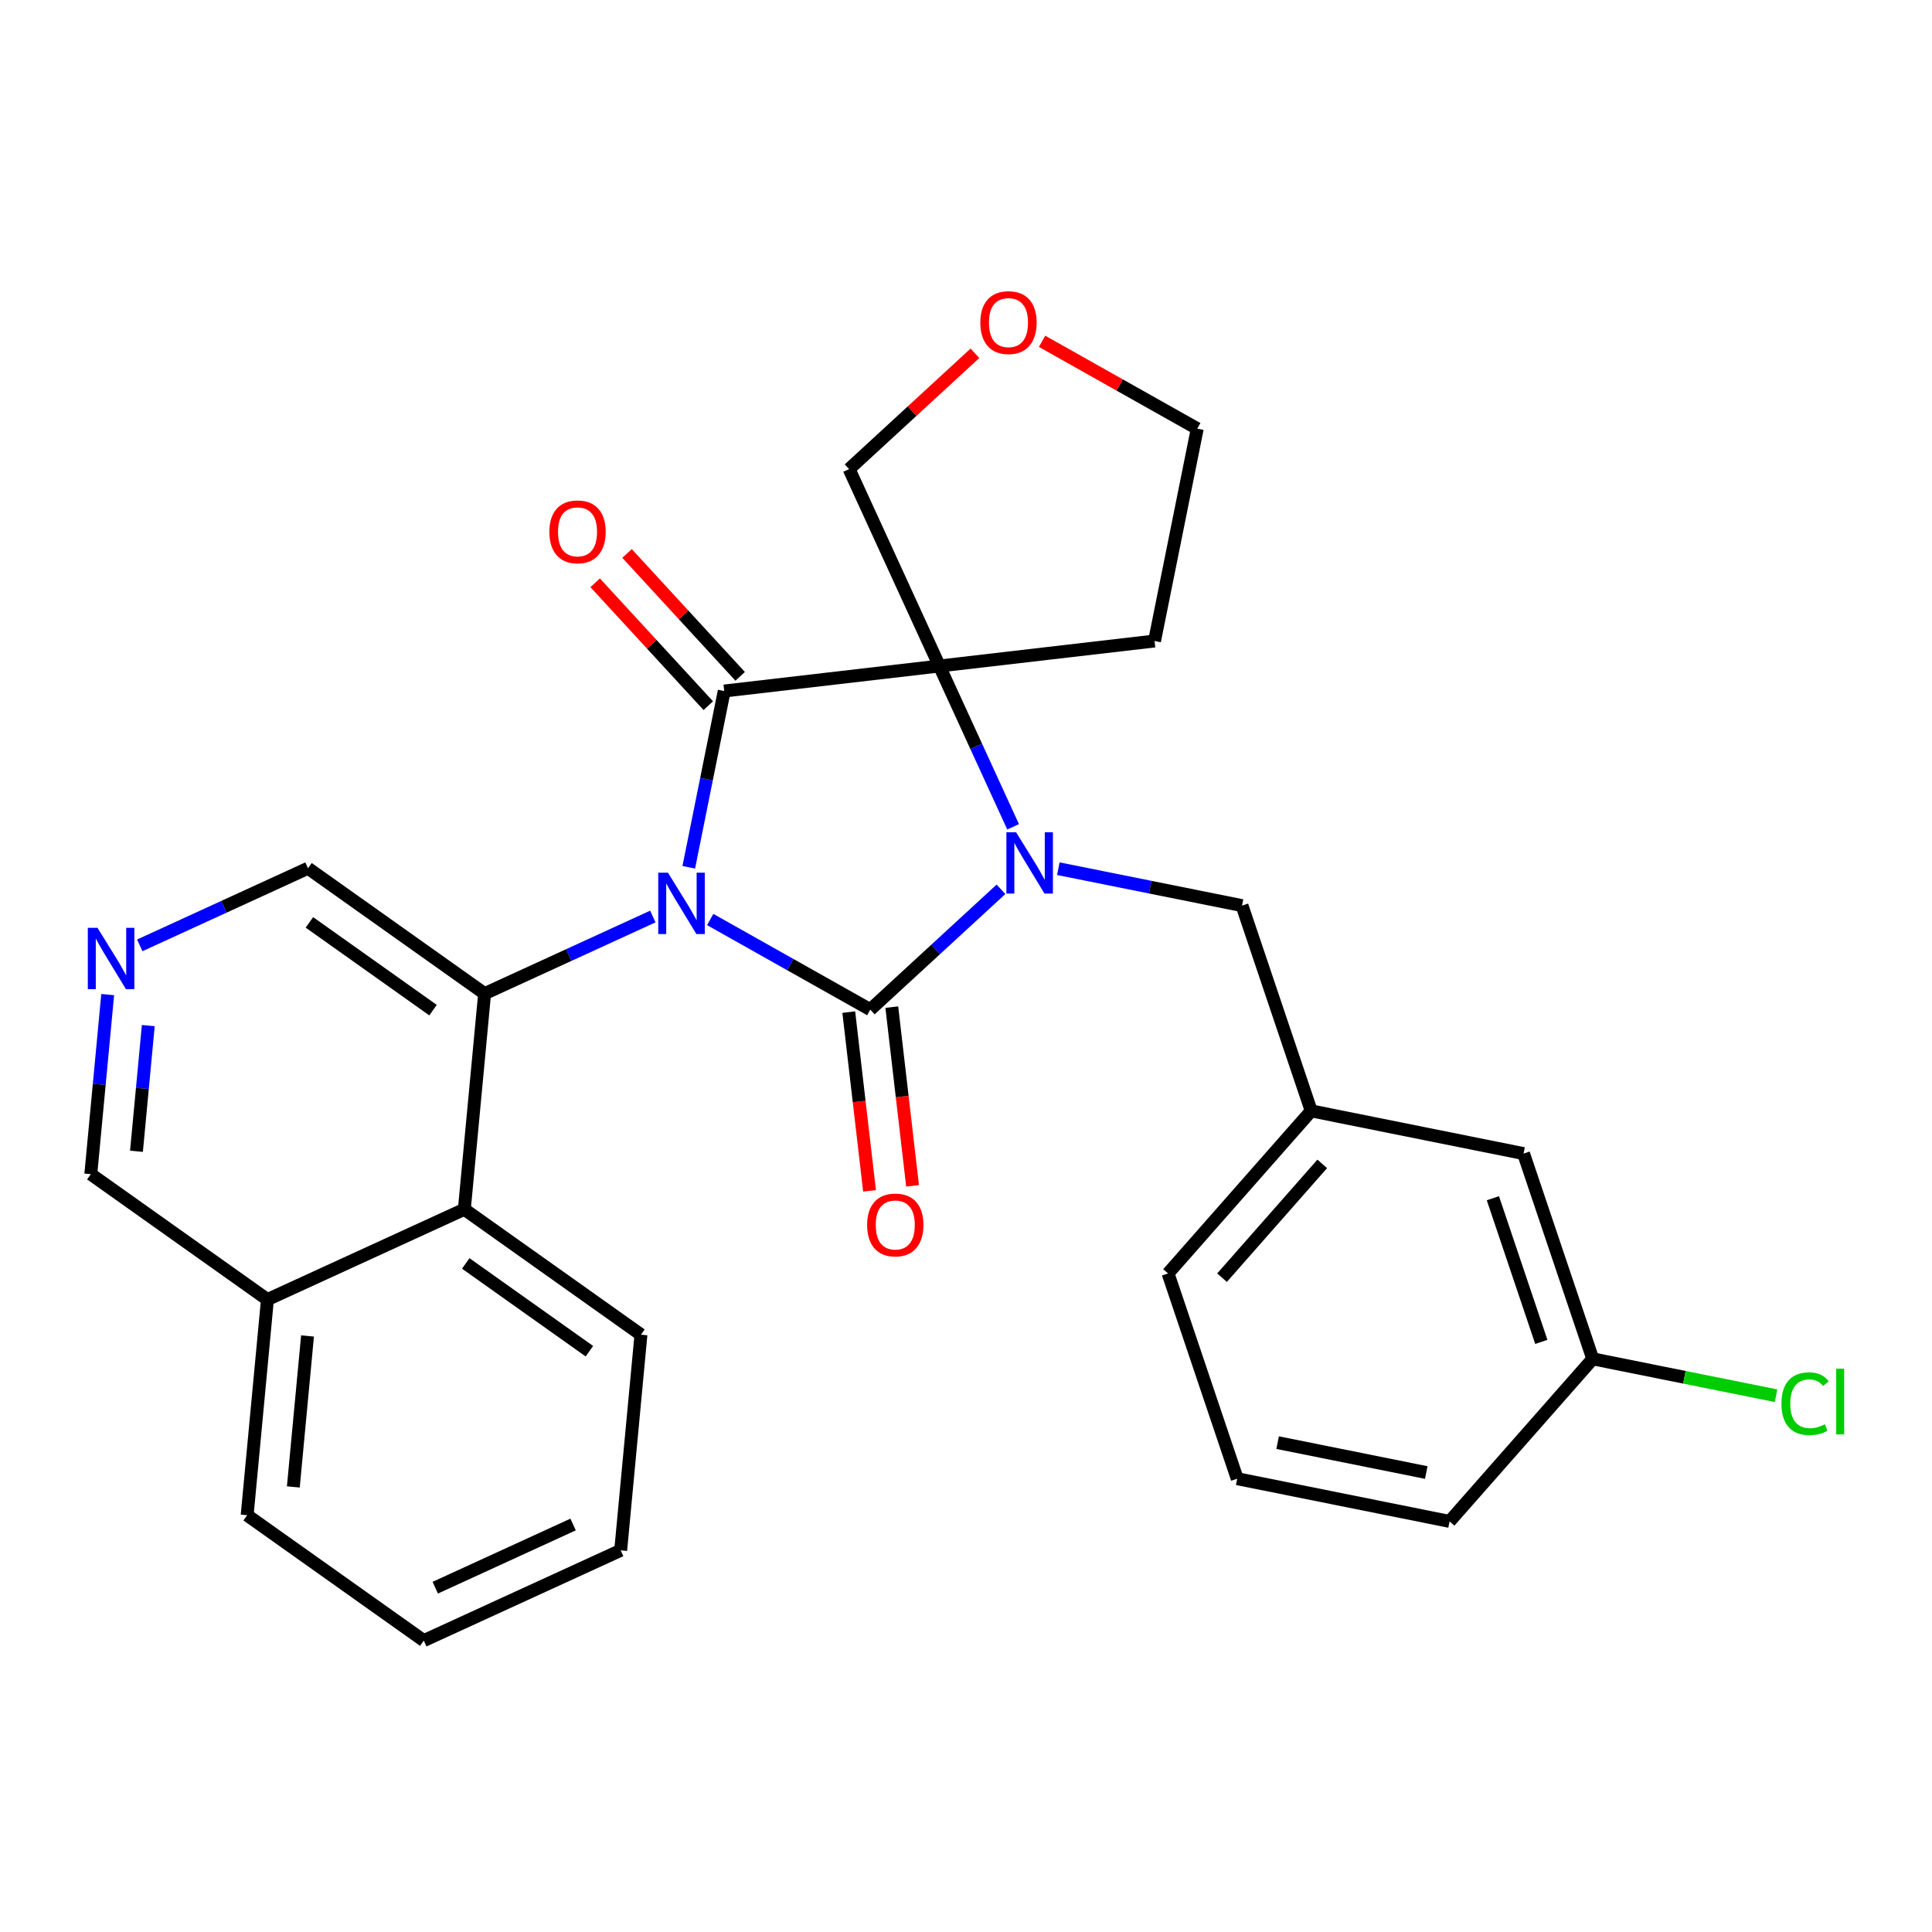 <?xml version='1.0' encoding='iso-8859-1'?>
<svg version='1.1' baseProfile='full'
              xmlns='http://www.w3.org/2000/svg'
                      xmlns:rdkit='http://www.rdkit.org/xml'
                      xmlns:xlink='http://www.w3.org/1999/xlink'
                  xml:space='preserve'
width='300px' height='300px' viewBox='0 0 300 300'>
<!-- END OF HEADER -->
<rect style='opacity:1.0;fill:#FFFFFF;stroke:none' width='300' height='300' x='0' y='0'> </rect>
<rect style='opacity:1.0;fill:#FFFFFF;stroke:none' width='300' height='300' x='0' y='0'> </rect>
<path class='bond-0 atom-0 atom-1' d='M 141.703,184.136 L 140.09,170.26' style='fill:none;fill-rule:evenodd;stroke:#FF0000;stroke-width:2.0px;stroke-linecap:butt;stroke-linejoin:miter;stroke-opacity:1' />
<path class='bond-0 atom-0 atom-1' d='M 140.09,170.26 L 138.478,156.383' style='fill:none;fill-rule:evenodd;stroke:#000000;stroke-width:2.0px;stroke-linecap:butt;stroke-linejoin:miter;stroke-opacity:1' />
<path class='bond-0 atom-0 atom-1' d='M 135.021,184.913 L 133.408,171.036' style='fill:none;fill-rule:evenodd;stroke:#FF0000;stroke-width:2.0px;stroke-linecap:butt;stroke-linejoin:miter;stroke-opacity:1' />
<path class='bond-0 atom-0 atom-1' d='M 133.408,171.036 L 131.796,157.16' style='fill:none;fill-rule:evenodd;stroke:#000000;stroke-width:2.0px;stroke-linecap:butt;stroke-linejoin:miter;stroke-opacity:1' />
<path class='bond-1 atom-1 atom-2' d='M 135.137,156.772 L 122.708,149.776' style='fill:none;fill-rule:evenodd;stroke:#000000;stroke-width:2.0px;stroke-linecap:butt;stroke-linejoin:miter;stroke-opacity:1' />
<path class='bond-1 atom-1 atom-2' d='M 122.708,149.776 L 110.279,142.781' style='fill:none;fill-rule:evenodd;stroke:#0000FF;stroke-width:2.0px;stroke-linecap:butt;stroke-linejoin:miter;stroke-opacity:1' />
<path class='bond-28 atom-20 atom-1' d='M 155.431,138.092 L 145.284,147.432' style='fill:none;fill-rule:evenodd;stroke:#0000FF;stroke-width:2.0px;stroke-linecap:butt;stroke-linejoin:miter;stroke-opacity:1' />
<path class='bond-28 atom-20 atom-1' d='M 145.284,147.432 L 135.137,156.772' style='fill:none;fill-rule:evenodd;stroke:#000000;stroke-width:2.0px;stroke-linecap:butt;stroke-linejoin:miter;stroke-opacity:1' />
<path class='bond-2 atom-2 atom-3' d='M 101.372,142.316 L 88.311,148.304' style='fill:none;fill-rule:evenodd;stroke:#0000FF;stroke-width:2.0px;stroke-linecap:butt;stroke-linejoin:miter;stroke-opacity:1' />
<path class='bond-2 atom-2 atom-3' d='M 88.311,148.304 L 75.25,154.291' style='fill:none;fill-rule:evenodd;stroke:#000000;stroke-width:2.0px;stroke-linecap:butt;stroke-linejoin:miter;stroke-opacity:1' />
<path class='bond-12 atom-2 atom-13' d='M 106.952,134.671 L 109.705,120.986' style='fill:none;fill-rule:evenodd;stroke:#0000FF;stroke-width:2.0px;stroke-linecap:butt;stroke-linejoin:miter;stroke-opacity:1' />
<path class='bond-12 atom-2 atom-13' d='M 109.705,120.986 L 112.457,107.3' style='fill:none;fill-rule:evenodd;stroke:#000000;stroke-width:2.0px;stroke-linecap:butt;stroke-linejoin:miter;stroke-opacity:1' />
<path class='bond-3 atom-3 atom-4' d='M 75.25,154.291 L 47.824,134.821' style='fill:none;fill-rule:evenodd;stroke:#000000;stroke-width:2.0px;stroke-linecap:butt;stroke-linejoin:miter;stroke-opacity:1' />
<path class='bond-3 atom-3 atom-4' d='M 67.242,156.856 L 48.044,143.227' style='fill:none;fill-rule:evenodd;stroke:#000000;stroke-width:2.0px;stroke-linecap:butt;stroke-linejoin:miter;stroke-opacity:1' />
<path class='bond-30 atom-12 atom-3' d='M 72.102,187.779 L 75.25,154.291' style='fill:none;fill-rule:evenodd;stroke:#000000;stroke-width:2.0px;stroke-linecap:butt;stroke-linejoin:miter;stroke-opacity:1' />
<path class='bond-4 atom-4 atom-5' d='M 47.824,134.821 L 34.763,140.809' style='fill:none;fill-rule:evenodd;stroke:#000000;stroke-width:2.0px;stroke-linecap:butt;stroke-linejoin:miter;stroke-opacity:1' />
<path class='bond-4 atom-4 atom-5' d='M 34.763,140.809 L 21.702,146.796' style='fill:none;fill-rule:evenodd;stroke:#0000FF;stroke-width:2.0px;stroke-linecap:butt;stroke-linejoin:miter;stroke-opacity:1' />
<path class='bond-5 atom-5 atom-6' d='M 16.722,154.441 L 15.411,168.383' style='fill:none;fill-rule:evenodd;stroke:#0000FF;stroke-width:2.0px;stroke-linecap:butt;stroke-linejoin:miter;stroke-opacity:1' />
<path class='bond-5 atom-5 atom-6' d='M 15.411,168.383 L 14.1,182.325' style='fill:none;fill-rule:evenodd;stroke:#000000;stroke-width:2.0px;stroke-linecap:butt;stroke-linejoin:miter;stroke-opacity:1' />
<path class='bond-5 atom-5 atom-6' d='M 23.026,159.254 L 22.108,169.013' style='fill:none;fill-rule:evenodd;stroke:#0000FF;stroke-width:2.0px;stroke-linecap:butt;stroke-linejoin:miter;stroke-opacity:1' />
<path class='bond-5 atom-5 atom-6' d='M 22.108,169.013 L 21.191,178.772' style='fill:none;fill-rule:evenodd;stroke:#000000;stroke-width:2.0px;stroke-linecap:butt;stroke-linejoin:miter;stroke-opacity:1' />
<path class='bond-6 atom-6 atom-7' d='M 14.1,182.325 L 41.526,201.795' style='fill:none;fill-rule:evenodd;stroke:#000000;stroke-width:2.0px;stroke-linecap:butt;stroke-linejoin:miter;stroke-opacity:1' />
<path class='bond-7 atom-7 atom-8' d='M 41.526,201.795 L 38.378,235.283' style='fill:none;fill-rule:evenodd;stroke:#000000;stroke-width:2.0px;stroke-linecap:butt;stroke-linejoin:miter;stroke-opacity:1' />
<path class='bond-7 atom-7 atom-8' d='M 47.752,207.448 L 45.548,230.889' style='fill:none;fill-rule:evenodd;stroke:#000000;stroke-width:2.0px;stroke-linecap:butt;stroke-linejoin:miter;stroke-opacity:1' />
<path class='bond-32 atom-12 atom-7' d='M 72.102,187.779 L 41.526,201.795' style='fill:none;fill-rule:evenodd;stroke:#000000;stroke-width:2.0px;stroke-linecap:butt;stroke-linejoin:miter;stroke-opacity:1' />
<path class='bond-8 atom-8 atom-9' d='M 38.378,235.283 L 65.804,254.753' style='fill:none;fill-rule:evenodd;stroke:#000000;stroke-width:2.0px;stroke-linecap:butt;stroke-linejoin:miter;stroke-opacity:1' />
<path class='bond-9 atom-9 atom-10' d='M 65.804,254.753 L 96.379,240.736' style='fill:none;fill-rule:evenodd;stroke:#000000;stroke-width:2.0px;stroke-linecap:butt;stroke-linejoin:miter;stroke-opacity:1' />
<path class='bond-9 atom-9 atom-10' d='M 67.587,246.536 L 88.99,236.724' style='fill:none;fill-rule:evenodd;stroke:#000000;stroke-width:2.0px;stroke-linecap:butt;stroke-linejoin:miter;stroke-opacity:1' />
<path class='bond-10 atom-10 atom-11' d='M 96.379,240.736 L 99.528,207.249' style='fill:none;fill-rule:evenodd;stroke:#000000;stroke-width:2.0px;stroke-linecap:butt;stroke-linejoin:miter;stroke-opacity:1' />
<path class='bond-11 atom-11 atom-12' d='M 99.528,207.249 L 72.102,187.779' style='fill:none;fill-rule:evenodd;stroke:#000000;stroke-width:2.0px;stroke-linecap:butt;stroke-linejoin:miter;stroke-opacity:1' />
<path class='bond-11 atom-11 atom-12' d='M 91.52,209.814 L 72.322,196.185' style='fill:none;fill-rule:evenodd;stroke:#000000;stroke-width:2.0px;stroke-linecap:butt;stroke-linejoin:miter;stroke-opacity:1' />
<path class='bond-13 atom-13 atom-14' d='M 114.932,105.022 L 106.149,95.481' style='fill:none;fill-rule:evenodd;stroke:#000000;stroke-width:2.0px;stroke-linecap:butt;stroke-linejoin:miter;stroke-opacity:1' />
<path class='bond-13 atom-13 atom-14' d='M 106.149,95.481 L 97.366,85.939' style='fill:none;fill-rule:evenodd;stroke:#FF0000;stroke-width:2.0px;stroke-linecap:butt;stroke-linejoin:miter;stroke-opacity:1' />
<path class='bond-13 atom-13 atom-14' d='M 109.982,109.578 L 101.2,100.036' style='fill:none;fill-rule:evenodd;stroke:#000000;stroke-width:2.0px;stroke-linecap:butt;stroke-linejoin:miter;stroke-opacity:1' />
<path class='bond-13 atom-13 atom-14' d='M 101.2,100.036 L 92.417,90.495' style='fill:none;fill-rule:evenodd;stroke:#FF0000;stroke-width:2.0px;stroke-linecap:butt;stroke-linejoin:miter;stroke-opacity:1' />
<path class='bond-14 atom-13 atom-15' d='M 112.457,107.3 L 145.867,103.418' style='fill:none;fill-rule:evenodd;stroke:#000000;stroke-width:2.0px;stroke-linecap:butt;stroke-linejoin:miter;stroke-opacity:1' />
<path class='bond-15 atom-15 atom-16' d='M 145.867,103.418 L 179.277,99.535' style='fill:none;fill-rule:evenodd;stroke:#000000;stroke-width:2.0px;stroke-linecap:butt;stroke-linejoin:miter;stroke-opacity:1' />
<path class='bond-19 atom-15 atom-20' d='M 145.867,103.418 L 151.591,115.903' style='fill:none;fill-rule:evenodd;stroke:#000000;stroke-width:2.0px;stroke-linecap:butt;stroke-linejoin:miter;stroke-opacity:1' />
<path class='bond-19 atom-15 atom-20' d='M 151.591,115.903 L 157.315,128.389' style='fill:none;fill-rule:evenodd;stroke:#0000FF;stroke-width:2.0px;stroke-linecap:butt;stroke-linejoin:miter;stroke-opacity:1' />
<path class='bond-31 atom-19 atom-15' d='M 131.85,72.842 L 145.867,103.418' style='fill:none;fill-rule:evenodd;stroke:#000000;stroke-width:2.0px;stroke-linecap:butt;stroke-linejoin:miter;stroke-opacity:1' />
<path class='bond-16 atom-16 atom-17' d='M 179.277,99.535 L 185.909,66.56' style='fill:none;fill-rule:evenodd;stroke:#000000;stroke-width:2.0px;stroke-linecap:butt;stroke-linejoin:miter;stroke-opacity:1' />
<path class='bond-17 atom-17 atom-18' d='M 185.909,66.56 L 173.86,59.779' style='fill:none;fill-rule:evenodd;stroke:#000000;stroke-width:2.0px;stroke-linecap:butt;stroke-linejoin:miter;stroke-opacity:1' />
<path class='bond-17 atom-17 atom-18' d='M 173.86,59.779 L 161.811,52.998' style='fill:none;fill-rule:evenodd;stroke:#FF0000;stroke-width:2.0px;stroke-linecap:butt;stroke-linejoin:miter;stroke-opacity:1' />
<path class='bond-18 atom-18 atom-19' d='M 151.384,54.862 L 141.617,63.852' style='fill:none;fill-rule:evenodd;stroke:#FF0000;stroke-width:2.0px;stroke-linecap:butt;stroke-linejoin:miter;stroke-opacity:1' />
<path class='bond-18 atom-18 atom-19' d='M 141.617,63.852 L 131.85,72.842' style='fill:none;fill-rule:evenodd;stroke:#000000;stroke-width:2.0px;stroke-linecap:butt;stroke-linejoin:miter;stroke-opacity:1' />
<path class='bond-20 atom-20 atom-21' d='M 164.337,134.888 L 178.598,137.756' style='fill:none;fill-rule:evenodd;stroke:#0000FF;stroke-width:2.0px;stroke-linecap:butt;stroke-linejoin:miter;stroke-opacity:1' />
<path class='bond-20 atom-20 atom-21' d='M 178.598,137.756 L 192.859,140.624' style='fill:none;fill-rule:evenodd;stroke:#000000;stroke-width:2.0px;stroke-linecap:butt;stroke-linejoin:miter;stroke-opacity:1' />
<path class='bond-21 atom-21 atom-22' d='M 192.859,140.624 L 203.603,172.497' style='fill:none;fill-rule:evenodd;stroke:#000000;stroke-width:2.0px;stroke-linecap:butt;stroke-linejoin:miter;stroke-opacity:1' />
<path class='bond-22 atom-22 atom-23' d='M 203.603,172.497 L 181.372,197.738' style='fill:none;fill-rule:evenodd;stroke:#000000;stroke-width:2.0px;stroke-linecap:butt;stroke-linejoin:miter;stroke-opacity:1' />
<path class='bond-22 atom-22 atom-23' d='M 205.316,180.729 L 189.755,198.398' style='fill:none;fill-rule:evenodd;stroke:#000000;stroke-width:2.0px;stroke-linecap:butt;stroke-linejoin:miter;stroke-opacity:1' />
<path class='bond-29 atom-28 atom-22' d='M 236.577,179.129 L 203.603,172.497' style='fill:none;fill-rule:evenodd;stroke:#000000;stroke-width:2.0px;stroke-linecap:butt;stroke-linejoin:miter;stroke-opacity:1' />
<path class='bond-23 atom-23 atom-24' d='M 181.372,197.738 L 192.116,229.611' style='fill:none;fill-rule:evenodd;stroke:#000000;stroke-width:2.0px;stroke-linecap:butt;stroke-linejoin:miter;stroke-opacity:1' />
<path class='bond-24 atom-24 atom-25' d='M 192.116,229.611 L 225.091,236.243' style='fill:none;fill-rule:evenodd;stroke:#000000;stroke-width:2.0px;stroke-linecap:butt;stroke-linejoin:miter;stroke-opacity:1' />
<path class='bond-24 atom-24 atom-25' d='M 198.389,224.011 L 221.471,228.653' style='fill:none;fill-rule:evenodd;stroke:#000000;stroke-width:2.0px;stroke-linecap:butt;stroke-linejoin:miter;stroke-opacity:1' />
<path class='bond-25 atom-25 atom-26' d='M 225.091,236.243 L 247.321,211.002' style='fill:none;fill-rule:evenodd;stroke:#000000;stroke-width:2.0px;stroke-linecap:butt;stroke-linejoin:miter;stroke-opacity:1' />
<path class='bond-26 atom-26 atom-27' d='M 247.321,211.002 L 261.552,213.864' style='fill:none;fill-rule:evenodd;stroke:#000000;stroke-width:2.0px;stroke-linecap:butt;stroke-linejoin:miter;stroke-opacity:1' />
<path class='bond-26 atom-26 atom-27' d='M 261.552,213.864 L 275.782,216.726' style='fill:none;fill-rule:evenodd;stroke:#00CC00;stroke-width:2.0px;stroke-linecap:butt;stroke-linejoin:miter;stroke-opacity:1' />
<path class='bond-27 atom-26 atom-28' d='M 247.321,211.002 L 236.577,179.129' style='fill:none;fill-rule:evenodd;stroke:#000000;stroke-width:2.0px;stroke-linecap:butt;stroke-linejoin:miter;stroke-opacity:1' />
<path class='bond-27 atom-26 atom-28' d='M 239.335,208.369 L 231.814,186.059' style='fill:none;fill-rule:evenodd;stroke:#000000;stroke-width:2.0px;stroke-linecap:butt;stroke-linejoin:miter;stroke-opacity:1' />
<path  class='atom-0' d='M 134.647 190.209
Q 134.647 187.921, 135.777 186.643
Q 136.907 185.365, 139.019 185.365
Q 141.132 185.365, 142.262 186.643
Q 143.392 187.921, 143.392 190.209
Q 143.392 192.523, 142.248 193.841
Q 141.105 195.146, 139.019 195.146
Q 136.92 195.146, 135.777 193.841
Q 134.647 192.536, 134.647 190.209
M 139.019 194.07
Q 140.472 194.07, 141.253 193.101
Q 142.046 192.119, 142.046 190.209
Q 142.046 188.338, 141.253 187.397
Q 140.472 186.441, 139.019 186.441
Q 137.566 186.441, 136.772 187.383
Q 135.992 188.325, 135.992 190.209
Q 135.992 192.132, 136.772 193.101
Q 137.566 194.07, 139.019 194.07
' fill='#FF0000'/>
<path  class='atom-2' d='M 103.72 135.512
L 106.841 140.557
Q 107.151 141.055, 107.648 141.956
Q 108.146 142.858, 108.173 142.912
L 108.173 135.512
L 109.438 135.512
L 109.438 145.037
L 108.133 145.037
L 104.783 139.521
Q 104.393 138.875, 103.975 138.136
Q 103.572 137.396, 103.451 137.167
L 103.451 145.037
L 102.213 145.037
L 102.213 135.512
L 103.72 135.512
' fill='#0000FF'/>
<path  class='atom-5' d='M 15.143 144.075
L 18.265 149.12
Q 18.574 149.618, 19.072 150.52
Q 19.57 151.421, 19.596 151.475
L 19.596 144.075
L 20.861 144.075
L 20.861 153.601
L 19.556 153.601
L 16.206 148.084
Q 15.816 147.439, 15.399 146.699
Q 14.995 145.959, 14.874 145.73
L 14.874 153.601
L 13.636 153.601
L 13.636 144.075
L 15.143 144.075
' fill='#0000FF'/>
<path  class='atom-14' d='M 85.306 82.58
Q 85.306 80.293, 86.436 79.014
Q 87.566 77.736, 89.678 77.736
Q 91.79 77.736, 92.921 79.014
Q 94.051 80.293, 94.051 82.58
Q 94.051 84.894, 92.907 86.212
Q 91.763 87.517, 89.678 87.517
Q 87.579 87.517, 86.436 86.212
Q 85.306 84.907, 85.306 82.58
M 89.678 86.441
Q 91.131 86.441, 91.912 85.472
Q 92.705 84.49, 92.705 82.58
Q 92.705 80.71, 91.912 79.768
Q 91.131 78.813, 89.678 78.813
Q 88.225 78.813, 87.431 79.754
Q 86.651 80.696, 86.651 82.58
Q 86.651 84.504, 87.431 85.472
Q 88.225 86.441, 89.678 86.441
' fill='#FF0000'/>
<path  class='atom-18' d='M 152.225 50.09
Q 152.225 47.803, 153.355 46.525
Q 154.485 45.247, 156.598 45.247
Q 158.71 45.247, 159.84 46.525
Q 160.97 47.803, 160.97 50.09
Q 160.97 52.404, 159.827 53.723
Q 158.683 55.028, 156.598 55.028
Q 154.499 55.028, 153.355 53.723
Q 152.225 52.418, 152.225 50.09
M 156.598 53.952
Q 158.051 53.952, 158.831 52.983
Q 159.625 52.001, 159.625 50.09
Q 159.625 48.22, 158.831 47.279
Q 158.051 46.323, 156.598 46.323
Q 155.145 46.323, 154.351 47.265
Q 153.57 48.207, 153.57 50.09
Q 153.57 52.014, 154.351 52.983
Q 155.145 53.952, 156.598 53.952
' fill='#FF0000'/>
<path  class='atom-20' d='M 157.778 129.23
L 160.9 134.275
Q 161.209 134.773, 161.707 135.674
Q 162.205 136.576, 162.232 136.63
L 162.232 129.23
L 163.496 129.23
L 163.496 138.755
L 162.191 138.755
L 158.841 133.239
Q 158.451 132.593, 158.034 131.853
Q 157.63 131.113, 157.509 130.885
L 157.509 138.755
L 156.272 138.755
L 156.272 129.23
L 157.778 129.23
' fill='#0000FF'/>
<path  class='atom-27' d='M 276.623 217.963
Q 276.623 215.595, 277.726 214.357
Q 278.843 213.106, 280.955 213.106
Q 282.919 213.106, 283.969 214.492
L 283.081 215.218
Q 282.314 214.209, 280.955 214.209
Q 279.516 214.209, 278.749 215.178
Q 277.995 216.133, 277.995 217.963
Q 277.995 219.847, 278.776 220.815
Q 279.569 221.784, 281.103 221.784
Q 282.153 221.784, 283.377 221.152
L 283.754 222.161
Q 283.256 222.484, 282.502 222.672
Q 281.749 222.86, 280.915 222.86
Q 278.843 222.86, 277.726 221.596
Q 276.623 220.331, 276.623 217.963
' fill='#00CC00'/>
<path  class='atom-27' d='M 285.126 212.528
L 286.364 212.528
L 286.364 222.739
L 285.126 222.739
L 285.126 212.528
' fill='#00CC00'/>
</svg>

